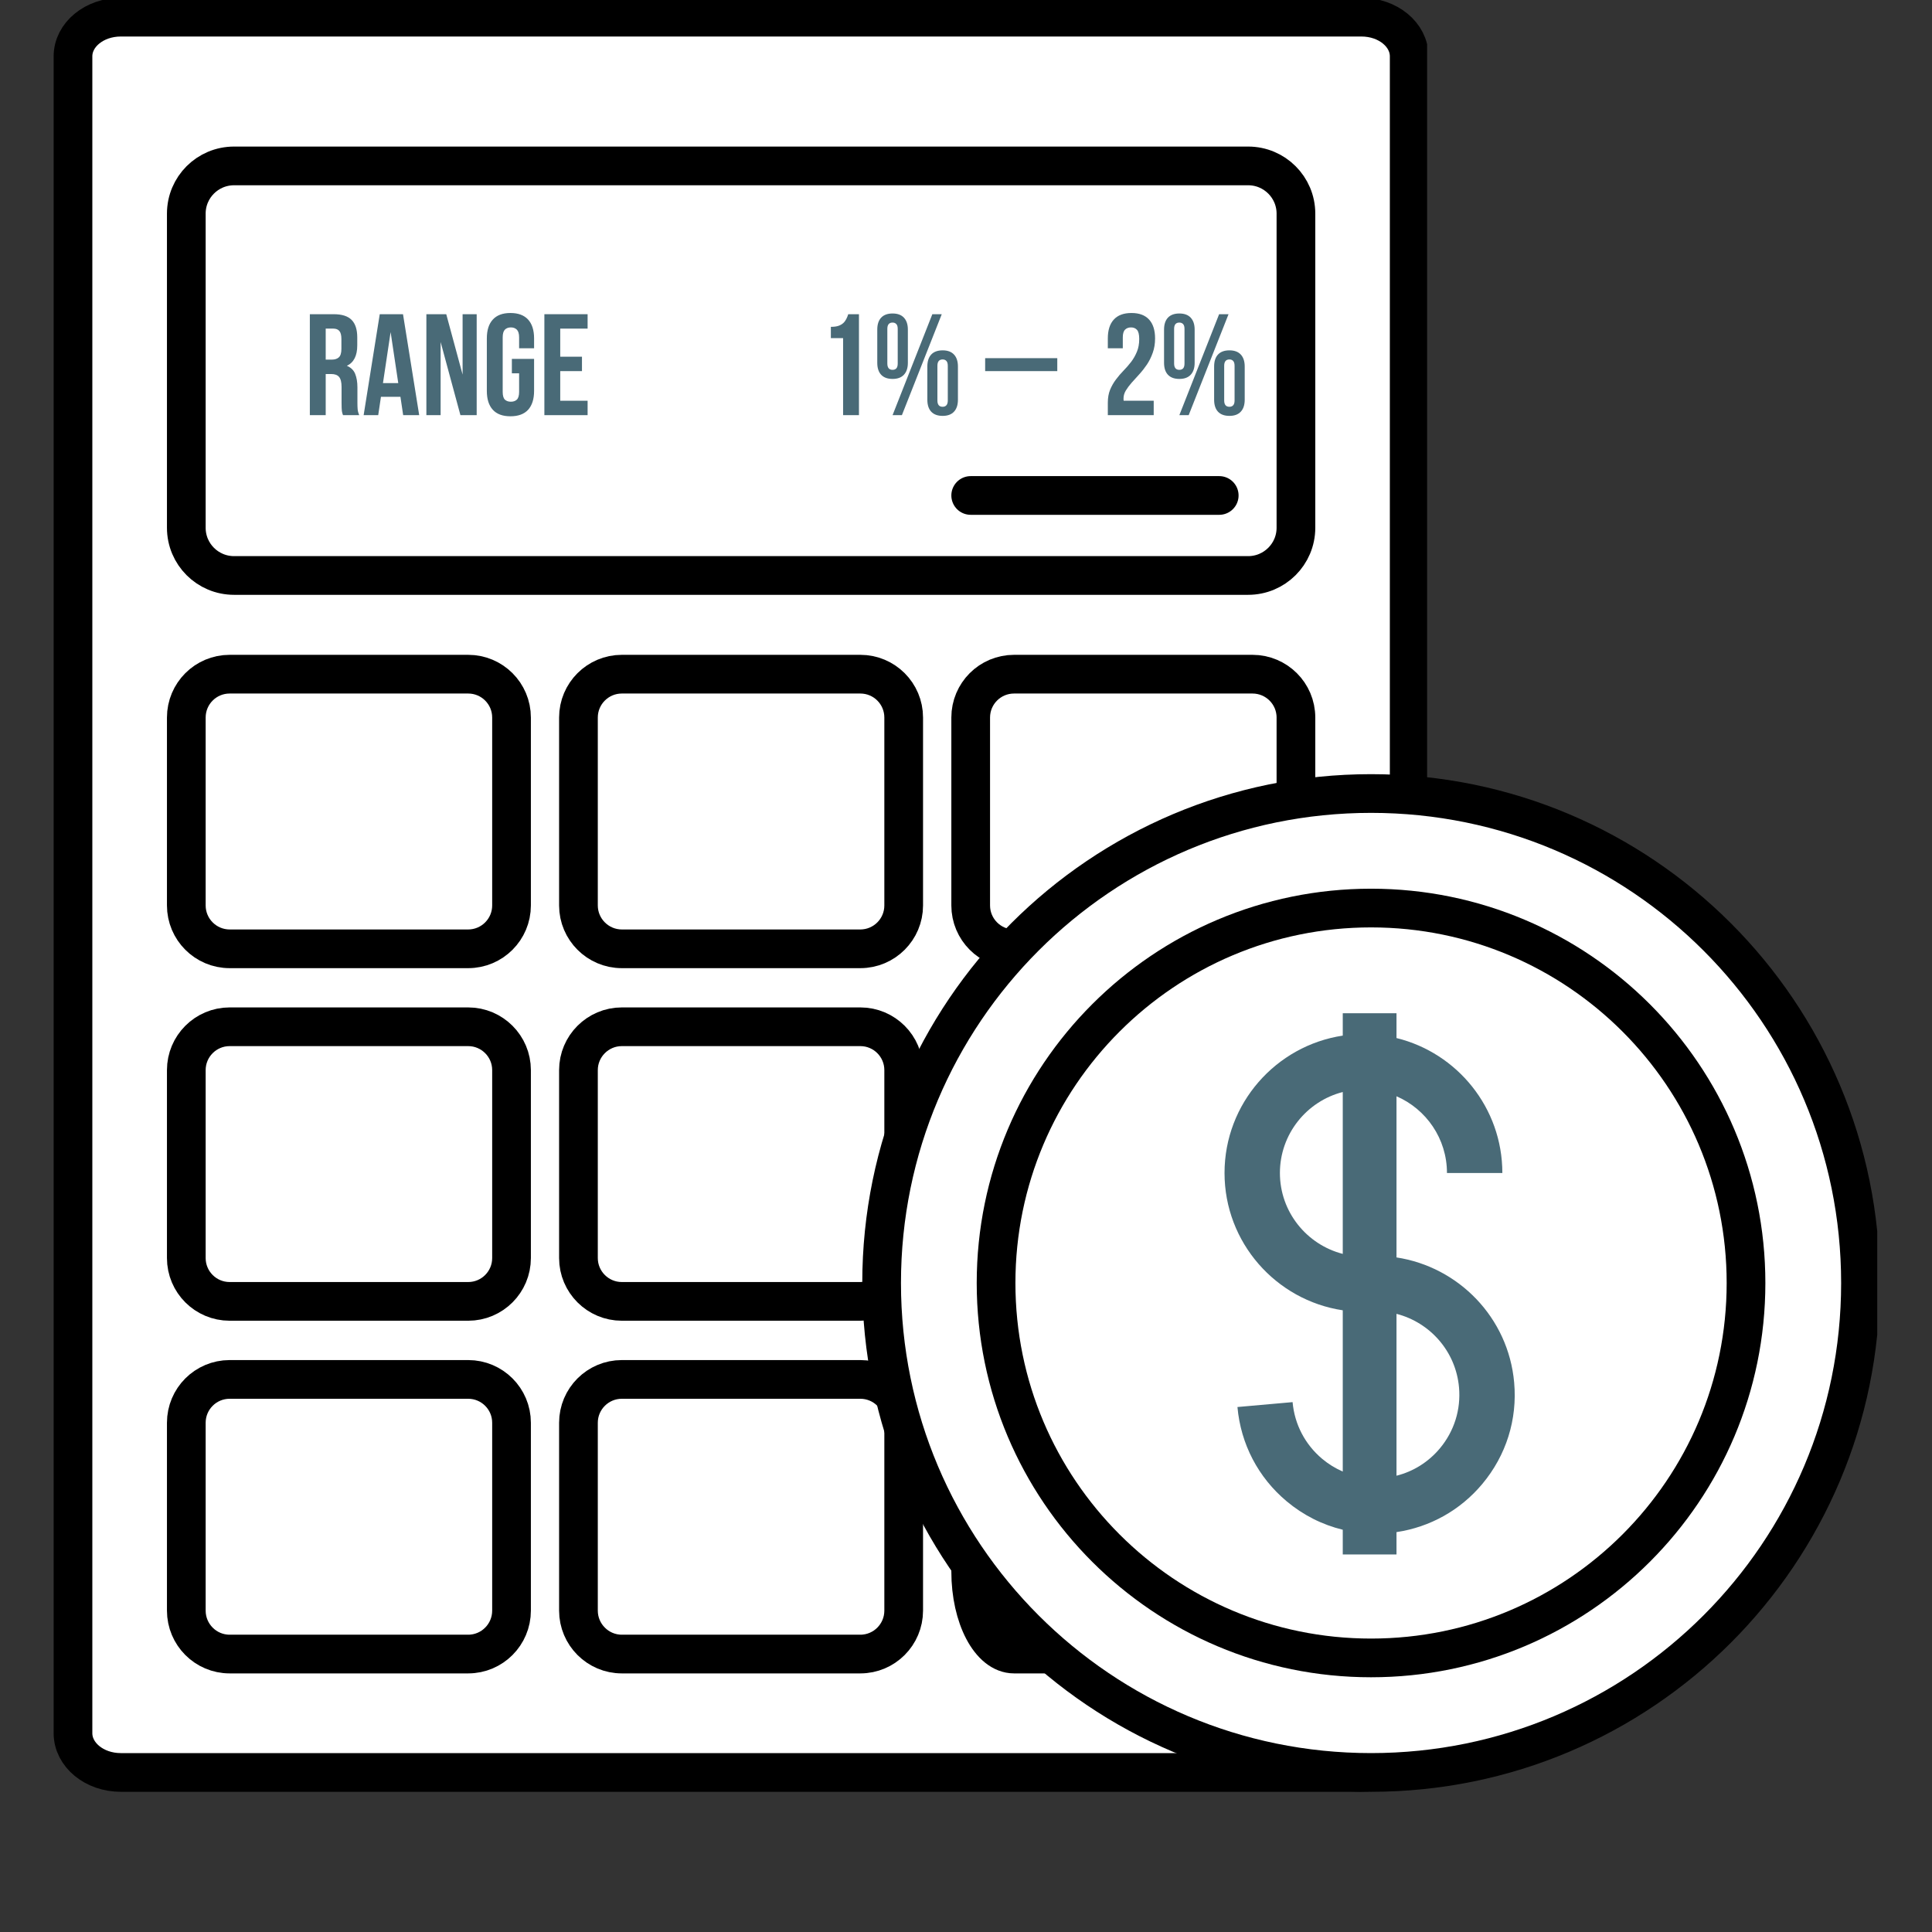 <svg xmlns="http://www.w3.org/2000/svg" xmlns:xlink="http://www.w3.org/1999/xlink" width="500" zoomAndPan="magnify" viewBox="0 0 375 375" height="500" preserveAspectRatio="xMidYMid meet" version="1.0"><rect x="0" y="0" width="375" height="375" fill="#333333" stroke="none"/><defs><g/><clipPath id="ac29066f29"><path d="M 10.371 0 L 277 0 L 277 347.832 L 10.371 347.832 Z M 10.371 0 " clip-rule="nonzero"/></clipPath><clipPath id="41a8eaaf6a"><path d="M 167 150 L 364.371 150 L 364.371 347.832 L 167 347.832 Z M 167 150 " clip-rule="nonzero"/></clipPath></defs><path fill="#ffffff" d="M 273.242 336.523 C 273.242 340.727 269.102 344.137 263.992 344.137 L 23.32 344.137 C 18.215 344.137 14.062 340.727 14.062 336.523 L 14.062 11.27 C 14.062 7.066 18.215 3.672 23.32 3.672 L 263.992 3.672 C 269.102 3.672 273.242 7.066 273.242 11.27 L 273.242 336.523 " fill-opacity="1" fill-rule="nonzero"/><g clip-path="url(#ac29066f29)"><path stroke-linecap="round" transform="matrix(0.153, 0, 0, -0.153, -137.632, 498.959)" fill="none" stroke-linejoin="round" d="M 2687.294 1062.396 C 2687.294 1034.906 2660.212 1012.602 2626.795 1012.602 L 1052.696 1012.602 C 1019.304 1012.602 992.146 1034.906 992.146 1062.396 L 992.146 3189.698 C 992.146 3217.189 1019.304 3239.39 1052.696 3239.39 L 2626.795 3239.39 C 2660.212 3239.39 2687.294 3217.189 2687.294 3189.698 Z M 2687.294 1062.396 " stroke="#000000" stroke-width="49.098" stroke-opacity="1" stroke-miterlimit="10"/></g><path fill="#ffffff" d="M 251.273 102.715 C 251.273 107.824 247.113 111.965 242.008 111.965 L 45.309 111.965 C 40.184 111.965 36.043 107.824 36.043 102.715 L 36.043 41.773 C 36.043 36.664 40.184 32.523 45.309 32.523 L 242.008 32.523 C 247.113 32.523 251.273 36.664 251.273 41.773 L 251.273 102.715 " fill-opacity="1" fill-rule="nonzero"/><path stroke-linecap="round" transform="matrix(0.153, 0, 0, -0.153, -137.632, 498.959)" fill="none" stroke-linejoin="round" d="M 2543.609 2591.606 C 2543.609 2558.189 2516.399 2531.107 2483.007 2531.107 L 1196.509 2531.107 C 1162.989 2531.107 1135.908 2558.189 1135.908 2591.606 L 1135.908 2990.189 C 1135.908 3023.607 1162.989 3050.689 1196.509 3050.689 L 2483.007 3050.689 C 2516.399 3050.689 2543.609 3023.607 2543.609 2990.189 Z M 2543.609 2591.606 " stroke="#000000" stroke-width="49.098" stroke-opacity="1" stroke-miterlimit="10"/><path fill="#ffffff" d="M 99.125 175.969 C 99.125 180.602 95.363 184.379 90.719 184.379 L 44.449 184.379 C 39.805 184.379 36.043 180.602 36.043 175.969 L 36.043 139.52 C 36.043 134.871 39.805 131.109 44.449 131.109 L 90.719 131.109 C 95.363 131.109 99.125 134.871 99.125 139.52 L 99.125 175.969 " fill-opacity="1" fill-rule="nonzero"/><path stroke-linecap="round" transform="matrix(0.153, 0, 0, -0.153, -137.632, 498.959)" fill="none" stroke-linejoin="round" d="M 1548.492 2112.494 C 1548.492 2082.193 1523.888 2057.488 1493.511 2057.488 L 1190.888 2057.488 C 1160.511 2057.488 1135.908 2082.193 1135.908 2112.494 L 1135.908 2350.888 C 1135.908 2381.29 1160.511 2405.894 1190.888 2405.894 L 1493.511 2405.894 C 1523.888 2405.894 1548.492 2381.29 1548.492 2350.888 Z M 1548.492 2112.494 " stroke="#000000" stroke-width="49.098" stroke-opacity="1" stroke-miterlimit="10"/><path fill="#ffffff" d="M 251.273 175.969 C 251.273 180.602 247.496 184.379 242.848 184.379 L 196.598 184.379 C 191.949 184.379 188.188 180.602 188.188 175.969 L 188.188 139.52 C 188.188 134.871 191.949 131.109 196.598 131.109 L 242.848 131.109 C 247.496 131.109 251.273 134.871 251.273 139.52 L 251.273 175.969 " fill-opacity="1" fill-rule="nonzero"/><path stroke-linecap="round" transform="matrix(0.153, 0, 0, -0.153, -137.632, 498.959)" fill="none" stroke-linejoin="round" d="M 2543.609 2112.494 C 2543.609 2082.193 2518.903 2057.488 2488.5 2057.488 L 2186.005 2057.488 C 2155.602 2057.488 2130.999 2082.193 2130.999 2112.494 L 2130.999 2350.888 C 2130.999 2381.29 2155.602 2405.894 2186.005 2405.894 L 2488.5 2405.894 C 2518.903 2405.894 2543.609 2381.29 2543.609 2350.888 Z M 2543.609 2112.494 " stroke="#000000" stroke-width="49.098" stroke-opacity="1" stroke-miterlimit="10"/><path fill="#ffffff" d="M 175.191 175.969 C 175.191 180.602 171.43 184.379 166.781 184.379 L 120.516 184.379 C 115.883 184.379 112.105 180.602 112.105 175.969 L 112.105 139.52 C 112.105 134.871 115.883 131.109 120.516 131.109 L 166.781 131.109 C 171.43 131.109 175.191 134.871 175.191 139.52 L 175.191 175.969 " fill-opacity="1" fill-rule="nonzero"/><path stroke-linecap="round" transform="matrix(0.153, 0, 0, -0.153, -137.632, 498.959)" fill="none" stroke-linejoin="round" d="M 2045.999 2112.494 C 2045.999 2082.193 2021.396 2057.488 1990.993 2057.488 L 1688.396 2057.488 C 1658.095 2057.488 1633.39 2082.193 1633.39 2112.494 L 1633.39 2350.888 C 1633.39 2381.29 1658.095 2405.894 1688.396 2405.894 L 1990.993 2405.894 C 2021.396 2405.894 2045.999 2381.29 2045.999 2350.888 Z M 2045.999 2112.494 " stroke="#000000" stroke-width="49.098" stroke-opacity="1" stroke-miterlimit="10"/><path fill="#ffffff" d="M 99.125 244.359 C 99.125 249.004 95.363 252.766 90.719 252.766 L 44.449 252.766 C 39.805 252.766 36.043 249.004 36.043 244.359 L 36.043 207.906 C 36.043 203.273 39.805 199.5 44.449 199.5 L 90.719 199.5 C 95.363 199.5 99.125 203.273 99.125 207.906 L 99.125 244.359 " fill-opacity="1" fill-rule="nonzero"/><path stroke-linecap="round" transform="matrix(0.153, 0, 0, -0.153, -137.632, 498.959)" fill="none" stroke-linejoin="round" d="M 1548.492 1665.189 C 1548.492 1634.812 1523.888 1610.209 1493.511 1610.209 L 1190.888 1610.209 C 1160.511 1610.209 1135.908 1634.812 1135.908 1665.189 L 1135.908 1903.609 C 1135.908 1933.909 1160.511 1958.589 1190.888 1958.589 L 1493.511 1958.589 C 1523.888 1958.589 1548.492 1933.909 1548.492 1903.609 Z M 1548.492 1665.189 " stroke="#000000" stroke-width="49.098" stroke-opacity="1" stroke-miterlimit="10"/><path fill="#ffffff" d="M 175.191 244.359 C 175.191 249.004 171.43 252.766 166.781 252.766 L 120.516 252.766 C 115.883 252.766 112.105 249.004 112.105 244.359 L 112.105 207.906 C 112.105 203.273 115.883 199.5 120.516 199.5 L 166.781 199.5 C 171.43 199.5 175.191 203.273 175.191 207.906 L 175.191 244.359 " fill-opacity="1" fill-rule="nonzero"/><path stroke-linecap="round" transform="matrix(0.153, 0, 0, -0.153, -137.632, 498.959)" fill="none" stroke-linejoin="round" d="M 2045.999 1665.189 C 2045.999 1634.812 2021.396 1610.209 1990.993 1610.209 L 1688.396 1610.209 C 1658.095 1610.209 1633.39 1634.812 1633.39 1665.189 L 1633.39 1903.609 C 1633.39 1933.909 1658.095 1958.589 1688.396 1958.589 L 1990.993 1958.589 C 2021.396 1958.589 2045.999 1933.909 2045.999 1903.609 Z M 2045.999 1665.189 " stroke="#000000" stroke-width="49.098" stroke-opacity="1" stroke-miterlimit="10"/><path fill="#ffffff" d="M 99.125 312.746 C 99.125 317.395 95.363 321.172 90.719 321.172 L 44.449 321.172 C 39.805 321.172 36.043 317.395 36.043 312.746 L 36.043 276.312 C 36.043 271.664 39.805 267.902 44.449 267.902 L 90.719 267.902 C 95.363 267.902 99.125 271.664 99.125 276.312 L 99.125 312.746 " fill-opacity="1" fill-rule="nonzero"/><path stroke-linecap="round" transform="matrix(0.153, 0, 0, -0.153, -137.632, 498.959)" fill="none" stroke-linejoin="round" d="M 1548.492 1217.91 C 1548.492 1187.508 1523.888 1162.802 1493.511 1162.802 L 1190.888 1162.802 C 1160.511 1162.802 1135.908 1187.508 1135.908 1217.91 L 1135.908 1456.202 C 1135.908 1486.605 1160.511 1511.208 1190.888 1511.208 L 1493.511 1511.208 C 1523.888 1511.208 1548.492 1486.605 1548.492 1456.202 Z M 1548.492 1217.91 " stroke="#000000" stroke-width="49.098" stroke-opacity="1" stroke-miterlimit="10"/><path fill="#ffffff" d="M 242.848 199.5 L 196.598 199.5 C 191.949 199.5 188.188 203.273 188.188 207.906 L 188.188 305.18 C 188.188 314 191.949 321.172 196.598 321.172 L 242.848 321.172 C 247.496 321.172 251.273 314 251.273 305.18 L 251.273 207.906 C 251.273 203.273 247.496 199.5 242.848 199.5 " fill-opacity="1" fill-rule="nonzero"/><path stroke-linecap="round" transform="matrix(0.153, 0, 0, -0.153, -137.632, 498.959)" fill="none" stroke-linejoin="round" d="M 2488.5 1958.589 L 2186.005 1958.589 C 2155.602 1958.589 2130.999 1933.909 2130.999 1903.609 L 2130.999 1267.398 C 2130.999 1209.709 2155.602 1162.802 2186.005 1162.802 L 2488.5 1162.802 C 2518.903 1162.802 2543.609 1209.709 2543.609 1267.398 L 2543.609 1903.609 C 2543.609 1933.909 2518.903 1958.589 2488.5 1958.589 Z M 2488.5 1958.589 " stroke="#000000" stroke-width="49.098" stroke-opacity="1" stroke-miterlimit="10"/><path fill="#ffffff" d="M 175.191 312.746 C 175.191 317.395 171.43 321.172 166.781 321.172 L 120.516 321.172 C 115.883 321.172 112.105 317.395 112.105 312.746 L 112.105 276.312 C 112.105 271.664 115.883 267.902 120.516 267.902 L 166.781 267.902 C 171.43 267.902 175.191 271.664 175.191 276.312 L 175.191 312.746 " fill-opacity="1" fill-rule="nonzero"/><path stroke-linecap="round" transform="matrix(0.153, 0, 0, -0.153, -137.632, 498.959)" fill="none" stroke-linejoin="round" d="M 2045.999 1217.91 C 2045.999 1187.508 2021.396 1162.802 1990.993 1162.802 L 1688.396 1162.802 C 1658.095 1162.802 1633.39 1187.508 1633.39 1217.91 L 1633.39 1456.202 C 1633.39 1486.605 1658.095 1511.208 1688.396 1511.208 L 1990.993 1511.208 C 2021.396 1511.208 2045.999 1486.605 2045.999 1456.202 Z M 2045.999 1217.91 " stroke="#000000" stroke-width="49.098" stroke-opacity="1" stroke-miterlimit="10"/><path stroke-linecap="round" transform="matrix(0.153, 0, 0, -0.153, -137.632, 498.959)" fill="none" stroke-linejoin="round" d="M 2130.999 2632.612 L 2446.294 2632.612 " stroke="#000000" stroke-width="49.098" stroke-opacity="1" stroke-miterlimit="10"/><path fill="#ffffff" d="M 360.777 249.203 C 360.777 301.633 318.285 344.137 265.844 344.137 C 213.414 344.137 170.91 301.633 170.91 249.203 C 170.91 196.762 213.414 154.258 265.844 154.258 C 318.285 154.258 360.777 196.762 360.777 249.203 " fill-opacity="1" fill-rule="nonzero"/><g clip-path="url(#41a8eaaf6a)"><path stroke-linecap="round" transform="matrix(0.153, 0, 0, -0.153, -137.632, 498.959)" fill="none" stroke-linejoin="round" d="M 3259.812 1633.509 C 3259.812 1290.596 2981.894 1012.602 2638.905 1012.602 C 2295.992 1012.602 2017.998 1290.596 2017.998 1633.509 C 2017.998 1976.499 2295.992 2254.493 2638.905 2254.493 C 2981.894 2254.493 3259.812 1976.499 3259.812 1633.509 Z M 3259.812 1633.509 " stroke="#000000" stroke-width="49.098" stroke-opacity="1" stroke-miterlimit="10"/></g><path fill="#ffffff" d="M 338.574 249.203 C 338.574 289.371 306.008 321.922 265.844 321.922 C 225.676 321.922 193.109 289.371 193.109 249.203 C 193.109 209.039 225.676 176.473 265.844 176.473 C 306.008 176.473 338.574 209.039 338.574 249.203 " fill-opacity="1" fill-rule="nonzero"/><path stroke-linecap="round" transform="matrix(0.153, 0, 0, -0.153, -137.632, 498.959)" fill="none" stroke-linejoin="round" d="M 3114.594 1633.509 C 3114.594 1370.793 2901.595 1157.897 2638.905 1157.897 C 2376.189 1157.897 2163.19 1370.793 2163.19 1633.509 C 2163.19 1896.2 2376.189 2109.198 2638.905 2109.198 C 2901.595 2109.198 3114.594 1896.2 3114.594 1633.509 Z M 3114.594 1633.509 " stroke="#000000" stroke-width="49.098" stroke-opacity="1" stroke-miterlimit="10"/><path fill="#496a77" d="M 279.48 281.129 C 277.266 283.773 274.344 285.609 271.059 286.434 L 271.059 255.016 C 277.539 256.68 282.57 262.262 283.195 269.297 C 283.578 273.605 282.25 277.812 279.48 281.129 Z M 248.43 227.676 C 248.43 220.125 253.625 213.75 260.629 211.961 L 260.629 243.379 C 253.625 241.574 248.43 235.23 248.43 227.676 Z M 293.898 268.348 C 292.781 255.719 283.074 245.887 271.059 244.066 L 271.059 212.785 C 276.82 215.277 280.855 221.012 280.855 227.676 L 291.605 227.676 C 291.605 215.016 282.844 204.375 271.059 201.484 L 271.059 196.668 L 260.629 196.668 L 260.629 201.012 C 247.664 202.969 237.68 214.176 237.68 227.676 C 237.68 241.176 247.664 252.387 260.629 254.328 L 260.629 285.625 C 259.207 285.012 257.863 284.188 256.641 283.164 C 253.32 280.379 251.273 276.465 250.891 272.152 L 240.188 273.102 C 240.828 280.289 244.223 286.785 249.742 291.402 C 252.953 294.094 256.668 295.961 260.629 296.922 L 260.629 301.723 L 271.059 301.723 L 271.059 297.383 C 277.586 296.402 283.457 293.133 287.723 288.023 C 292.34 282.504 294.543 275.52 293.898 268.348 " fill-opacity="1" fill-rule="nonzero"/><g fill="#496a77" fill-opacity="1"><g transform="translate(59.016, 80.581)"><g><path d="M 7.562 0 C 7.52 -0.133 7.477 -0.254 7.438 -0.359 C 7.406 -0.473 7.375 -0.613 7.344 -0.781 C 7.32 -0.945 7.305 -1.16 7.297 -1.422 C 7.285 -1.68 7.281 -2.008 7.281 -2.406 L 7.281 -5.484 C 7.281 -6.398 7.117 -7.047 6.797 -7.422 C 6.484 -7.797 5.973 -7.984 5.266 -7.984 L 4.203 -7.984 L 4.203 0 L 1.125 0 L 1.125 -19.594 L 5.766 -19.594 C 7.367 -19.594 8.531 -19.219 9.25 -18.469 C 9.969 -17.727 10.328 -16.602 10.328 -15.094 L 10.328 -13.547 C 10.328 -11.535 9.656 -10.211 8.312 -9.578 C 9.094 -9.254 9.629 -8.734 9.922 -8.016 C 10.211 -7.297 10.359 -6.426 10.359 -5.406 L 10.359 -2.375 C 10.359 -1.895 10.375 -1.473 10.406 -1.109 C 10.445 -0.742 10.547 -0.375 10.703 0 Z M 4.203 -16.797 L 4.203 -10.781 L 5.406 -10.781 C 5.977 -10.781 6.426 -10.926 6.75 -11.219 C 7.082 -11.52 7.25 -12.066 7.25 -12.859 L 7.25 -14.781 C 7.25 -15.488 7.125 -16 6.875 -16.312 C 6.625 -16.633 6.227 -16.797 5.688 -16.797 Z M 4.203 -16.797 "/></g></g></g><g fill="#496a77" fill-opacity="1"><g transform="translate(70.271, 80.581)"><g><path d="M 11.094 0 L 7.984 0 L 7.453 -3.562 L 3.672 -3.562 L 3.141 0 L 0.312 0 L 3.438 -19.594 L 7.953 -19.594 Z M 4.062 -6.219 L 7.031 -6.219 L 5.547 -16.125 Z M 4.062 -6.219 "/></g></g></g><g fill="#496a77" fill-opacity="1"><g transform="translate(81.665, 80.581)"><g><path d="M 3.859 -14.203 L 3.859 0 L 1.094 0 L 1.094 -19.594 L 4.953 -19.594 L 8.125 -7.875 L 8.125 -19.594 L 10.859 -19.594 L 10.859 0 L 7.703 0 Z M 3.859 -14.203 "/></g></g></g><g fill="#496a77" fill-opacity="1"><g transform="translate(93.619, 80.581)"><g><path d="M 5.734 -10.922 L 10.047 -10.922 L 10.047 -4.703 C 10.047 -3.117 9.66 -1.898 8.891 -1.047 C 8.117 -0.203 6.973 0.219 5.453 0.219 C 3.941 0.219 2.801 -0.203 2.031 -1.047 C 1.258 -1.898 0.875 -3.117 0.875 -4.703 L 0.875 -14.891 C 0.875 -16.484 1.258 -17.703 2.031 -18.547 C 2.801 -19.398 3.941 -19.828 5.453 -19.828 C 6.973 -19.828 8.117 -19.398 8.891 -18.547 C 9.66 -17.703 10.047 -16.484 10.047 -14.891 L 10.047 -12.984 L 7.141 -12.984 L 7.141 -15.094 C 7.141 -15.801 6.992 -16.301 6.703 -16.594 C 6.41 -16.883 6.023 -17.031 5.547 -17.031 C 5.055 -17.031 4.664 -16.883 4.375 -16.594 C 4.094 -16.301 3.953 -15.801 3.953 -15.094 L 3.953 -4.516 C 3.953 -3.797 4.094 -3.297 4.375 -3.016 C 4.664 -2.742 5.055 -2.609 5.547 -2.609 C 6.023 -2.609 6.41 -2.742 6.703 -3.016 C 6.992 -3.297 7.141 -3.797 7.141 -4.516 L 7.141 -8.125 L 5.734 -8.125 Z M 5.734 -10.922 "/></g></g></g><g fill="#496a77" fill-opacity="1"><g transform="translate(104.538, 80.581)"><g><path d="M 4.203 -11.344 L 8.422 -11.344 L 8.422 -8.547 L 4.203 -8.547 L 4.203 -2.797 L 9.516 -2.797 L 9.516 0 L 1.125 0 L 1.125 -19.594 L 9.516 -19.594 L 9.516 -16.797 L 4.203 -16.797 Z M 4.203 -11.344 "/></g></g></g><g fill="#496a77" fill-opacity="1"><g transform="translate(114.844, 80.581)"><g/></g></g><g fill="#496a77" fill-opacity="1"><g transform="translate(119.184, 80.581)"><g/></g></g><g fill="#496a77" fill-opacity="1"><g transform="translate(123.523, 80.581)"><g/></g></g><g fill="#496a77" fill-opacity="1"><g transform="translate(127.862, 80.581)"><g/></g></g><g fill="#496a77" fill-opacity="1"><g transform="translate(132.202, 80.581)"><g/></g></g><g fill="#496a77" fill-opacity="1"><g transform="translate(136.541, 80.581)"><g/></g></g><g fill="#496a77" fill-opacity="1"><g transform="translate(140.881, 80.581)"><g/></g></g><g fill="#496a77" fill-opacity="1"><g transform="translate(145.22, 80.581)"><g/></g></g><g fill="#496a77" fill-opacity="1"><g transform="translate(149.56, 80.581)"><g/></g></g><g fill="#496a77" fill-opacity="1"><g transform="translate(153.899, 80.581)"><g/></g></g><g fill="#496a77" fill-opacity="1"><g transform="translate(158.239, 80.581)"><g><path d="M 3.031 -17.141 C 3.625 -17.141 4.109 -17.203 4.484 -17.328 C 4.867 -17.461 5.18 -17.641 5.422 -17.859 C 5.672 -18.086 5.867 -18.348 6.016 -18.641 C 6.172 -18.941 6.301 -19.258 6.406 -19.594 L 8.484 -19.594 L 8.484 0 L 5.406 0 L 5.406 -14.953 L 3.031 -14.953 Z M 3.031 -17.141 "/></g></g></g><g fill="#496a77" fill-opacity="1"><g transform="translate(169.325, 80.581)"><g><path d="M 2.906 -10.031 C 2.906 -9.207 3.242 -8.797 3.922 -8.797 C 4.234 -8.797 4.477 -8.891 4.656 -9.078 C 4.832 -9.273 4.922 -9.594 4.922 -10.031 L 4.922 -16.75 C 4.922 -17.176 4.832 -17.484 4.656 -17.672 C 4.477 -17.867 4.234 -17.969 3.922 -17.969 C 3.242 -17.969 2.906 -17.562 2.906 -16.75 Z M 0.953 -16.609 C 0.953 -17.609 1.203 -18.379 1.703 -18.922 C 2.211 -19.461 2.953 -19.734 3.922 -19.734 C 4.891 -19.734 5.625 -19.461 6.125 -18.922 C 6.633 -18.379 6.891 -17.609 6.891 -16.609 L 6.891 -10.156 C 6.891 -9.156 6.633 -8.383 6.125 -7.844 C 5.625 -7.301 4.891 -7.031 3.922 -7.031 C 2.953 -7.031 2.211 -7.301 1.703 -7.844 C 1.203 -8.383 0.953 -9.156 0.953 -10.156 Z M 11.641 -19.594 L 13.469 -19.594 L 5.734 0 L 3.922 0 Z M 12.625 -2.859 C 12.625 -2.035 12.961 -1.625 13.641 -1.625 C 13.953 -1.625 14.195 -1.723 14.375 -1.922 C 14.551 -2.117 14.641 -2.43 14.641 -2.859 L 14.641 -9.578 C 14.641 -10.004 14.551 -10.316 14.375 -10.516 C 14.195 -10.711 13.953 -10.812 13.641 -10.812 C 12.961 -10.812 12.625 -10.398 12.625 -9.578 Z M 10.672 -9.438 C 10.672 -10.445 10.922 -11.223 11.422 -11.766 C 11.93 -12.305 12.672 -12.578 13.641 -12.578 C 14.609 -12.578 15.344 -12.305 15.844 -11.766 C 16.352 -11.223 16.609 -10.445 16.609 -9.438 L 16.609 -3 C 16.609 -1.988 16.352 -1.211 15.844 -0.672 C 15.344 -0.129 14.609 0.141 13.641 0.141 C 12.672 0.141 11.93 -0.129 11.422 -0.672 C 10.922 -1.211 10.672 -1.988 10.672 -3 Z M 10.672 -9.438 "/></g></g></g><g fill="#496a77" fill-opacity="1"><g transform="translate(186.879, 80.581)"><g/></g></g><g fill="#496a77" fill-opacity="1"><g transform="translate(191.218, 80.581)"><g><path d="M 0 -11.062 L 14 -11.062 L 14 -8.547 L 0 -8.547 Z M 0 -11.062 "/></g></g></g><g fill="#496a77" fill-opacity="1"><g transform="translate(205.219, 80.581)"><g/></g></g><g fill="#496a77" fill-opacity="1"><g transform="translate(209.559, 80.581)"><g/></g></g><g fill="#496a77" fill-opacity="1"><g transform="translate(213.903, 80.581)"><g><path d="M 7.219 -14.781 C 7.219 -15.656 7.07 -16.25 6.781 -16.562 C 6.5 -16.875 6.113 -17.031 5.625 -17.031 C 5.145 -17.031 4.758 -16.883 4.469 -16.594 C 4.176 -16.301 4.031 -15.801 4.031 -15.094 L 4.031 -12.984 L 1.125 -12.984 L 1.125 -14.891 C 1.125 -16.484 1.508 -17.703 2.281 -18.547 C 3.051 -19.398 4.195 -19.828 5.719 -19.828 C 7.227 -19.828 8.367 -19.398 9.141 -18.547 C 9.91 -17.703 10.297 -16.484 10.297 -14.891 C 10.297 -13.867 10.145 -12.941 9.844 -12.109 C 9.551 -11.273 9.176 -10.516 8.719 -9.828 C 8.258 -9.148 7.766 -8.52 7.234 -7.938 C 6.703 -7.363 6.207 -6.816 5.75 -6.297 C 5.289 -5.773 4.91 -5.266 4.609 -4.766 C 4.316 -4.273 4.172 -3.758 4.172 -3.219 C 4.172 -3.031 4.18 -2.891 4.203 -2.797 L 10.031 -2.797 L 10.031 0 L 1.125 0 L 1.125 -2.406 C 1.125 -3.363 1.27 -4.203 1.562 -4.922 C 1.863 -5.648 2.242 -6.316 2.703 -6.922 C 3.16 -7.535 3.648 -8.109 4.172 -8.641 C 4.691 -9.172 5.18 -9.734 5.641 -10.328 C 6.098 -10.93 6.473 -11.586 6.766 -12.297 C 7.066 -13.004 7.219 -13.832 7.219 -14.781 Z M 7.219 -14.781 "/></g></g></g><g fill="#496a77" fill-opacity="1"><g transform="translate(224.989, 80.581)"><g><path d="M 2.906 -10.031 C 2.906 -9.207 3.242 -8.797 3.922 -8.797 C 4.234 -8.797 4.477 -8.891 4.656 -9.078 C 4.832 -9.273 4.922 -9.594 4.922 -10.031 L 4.922 -16.75 C 4.922 -17.176 4.832 -17.484 4.656 -17.672 C 4.477 -17.867 4.234 -17.969 3.922 -17.969 C 3.242 -17.969 2.906 -17.562 2.906 -16.75 Z M 0.953 -16.609 C 0.953 -17.609 1.203 -18.379 1.703 -18.922 C 2.211 -19.461 2.953 -19.734 3.922 -19.734 C 4.891 -19.734 5.625 -19.461 6.125 -18.922 C 6.633 -18.379 6.891 -17.609 6.891 -16.609 L 6.891 -10.156 C 6.891 -9.156 6.633 -8.383 6.125 -7.844 C 5.625 -7.301 4.891 -7.031 3.922 -7.031 C 2.953 -7.031 2.211 -7.301 1.703 -7.844 C 1.203 -8.383 0.953 -9.156 0.953 -10.156 Z M 11.641 -19.594 L 13.469 -19.594 L 5.734 0 L 3.922 0 Z M 12.625 -2.859 C 12.625 -2.035 12.961 -1.625 13.641 -1.625 C 13.953 -1.625 14.195 -1.723 14.375 -1.922 C 14.551 -2.117 14.641 -2.43 14.641 -2.859 L 14.641 -9.578 C 14.641 -10.004 14.551 -10.316 14.375 -10.516 C 14.195 -10.711 13.953 -10.812 13.641 -10.812 C 12.961 -10.812 12.625 -10.398 12.625 -9.578 Z M 10.672 -9.438 C 10.672 -10.445 10.922 -11.223 11.422 -11.766 C 11.93 -12.305 12.672 -12.578 13.641 -12.578 C 14.609 -12.578 15.344 -12.305 15.844 -11.766 C 16.352 -11.223 16.609 -10.445 16.609 -9.438 L 16.609 -3 C 16.609 -1.988 16.352 -1.211 15.844 -0.672 C 15.344 -0.129 14.609 0.141 13.641 0.141 C 12.672 0.141 11.93 -0.129 11.422 -0.672 C 10.922 -1.211 10.672 -1.988 10.672 -3 Z M 10.672 -9.438 "/></g></g></g></svg>